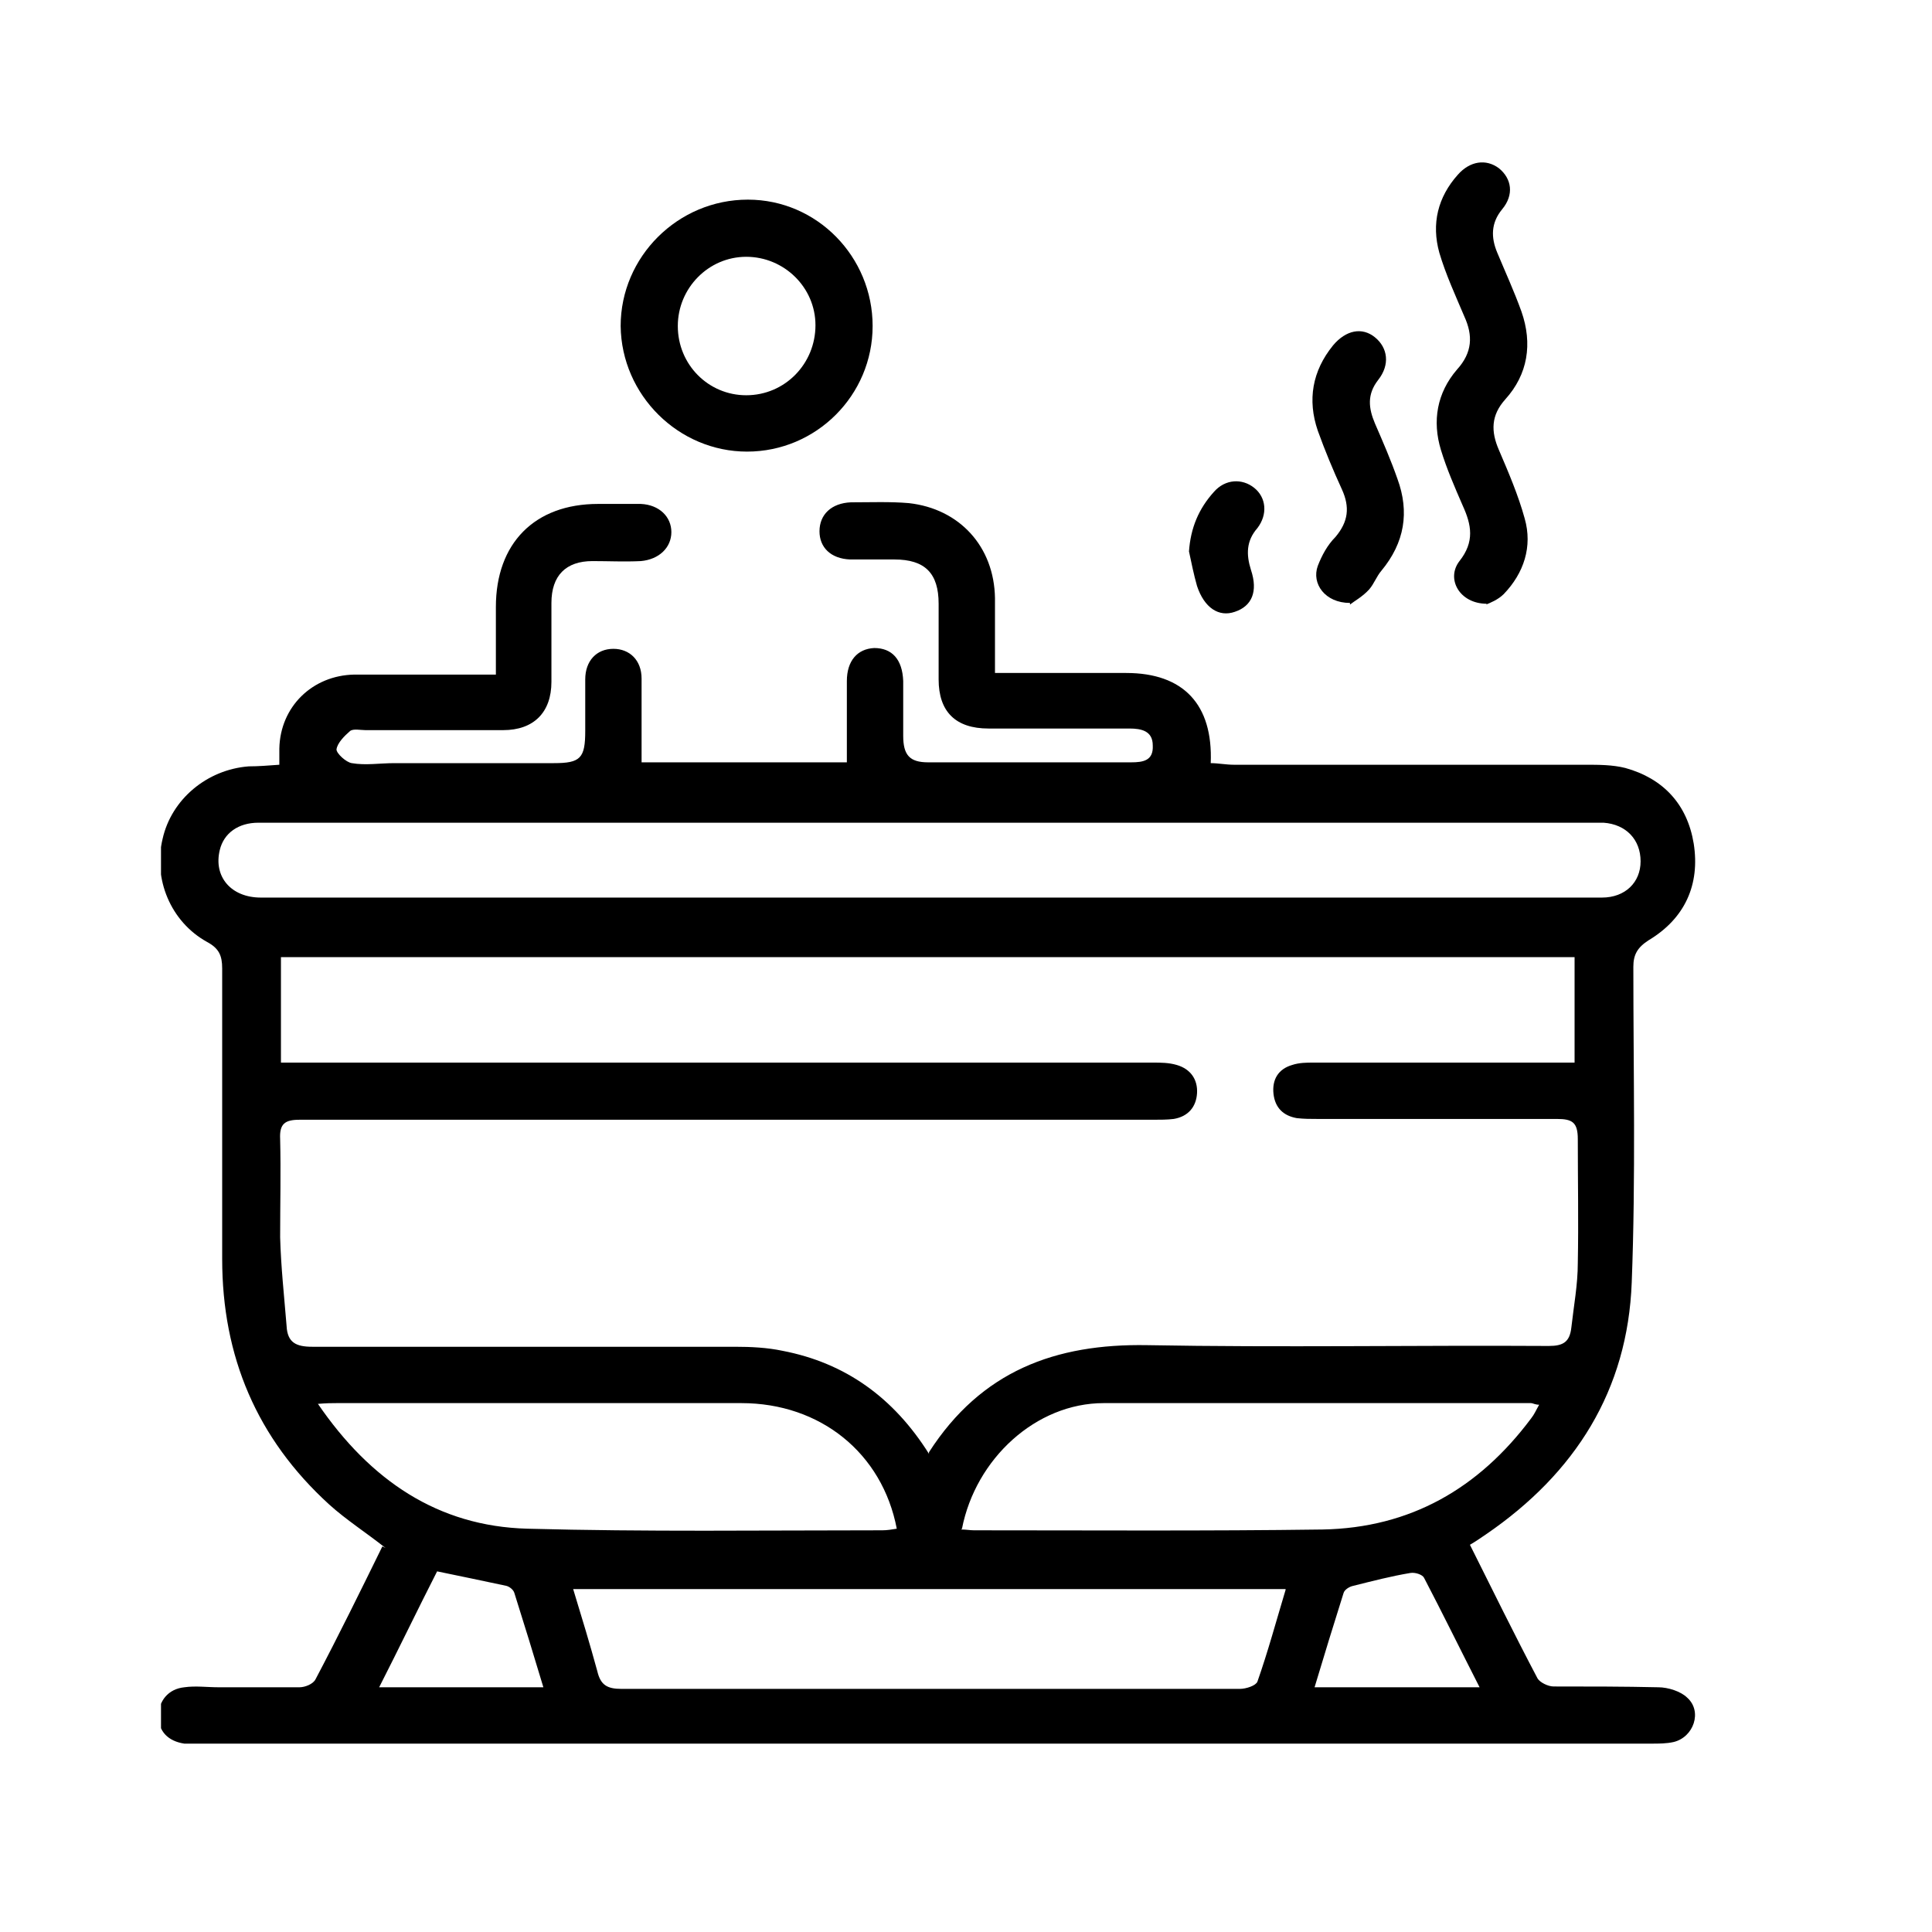 <svg width="24" height="24" viewBox="0 0 24 24" fill="none" xmlns="http://www.w3.org/2000/svg">
<g clip-path="url(#clip0_298_3278)">
<path d="M4.79 19.23C4.55 19.04 4.3 18.88 4.09 18.69C3.19 17.87 2.76 16.85 2.76 15.64C2.76 14.44 2.76 13.24 2.76 12.03C2.76 11.87 2.72 11.78 2.57 11.7C2.12 11.45 1.9 10.92 2.02 10.42C2.13 9.93 2.57 9.56 3.09 9.52C3.21 9.52 3.33 9.51 3.47 9.5C3.47 9.42 3.47 9.36 3.47 9.3C3.48 8.78 3.88 8.39 4.4 8.38C4.98 8.38 5.55 8.38 6.16 8.38C6.16 8.09 6.16 7.82 6.16 7.54C6.16 6.75 6.64 6.26 7.43 6.26C7.61 6.26 7.79 6.26 7.96 6.26C8.19 6.27 8.34 6.42 8.34 6.61C8.34 6.8 8.19 6.95 7.96 6.97C7.76 6.98 7.56 6.97 7.36 6.97C7.03 6.97 6.85 7.15 6.85 7.49C6.85 7.82 6.85 8.14 6.85 8.47C6.85 8.85 6.63 9.07 6.25 9.07C5.68 9.07 5.11 9.07 4.54 9.07C4.48 9.07 4.39 9.05 4.35 9.08C4.28 9.14 4.19 9.23 4.18 9.31C4.18 9.36 4.3 9.47 4.37 9.48C4.54 9.51 4.72 9.48 4.9 9.48C5.56 9.48 6.22 9.48 6.88 9.48C7.21 9.48 7.27 9.42 7.27 9.08C7.27 8.87 7.27 8.65 7.27 8.44C7.27 8.21 7.41 8.06 7.62 8.06C7.82 8.06 7.97 8.2 7.97 8.43C7.97 8.77 7.97 9.11 7.97 9.47H10.52C10.52 9.13 10.52 8.79 10.52 8.46C10.52 8.21 10.65 8.06 10.86 8.05C11.08 8.05 11.21 8.19 11.22 8.46C11.22 8.69 11.22 8.92 11.22 9.14C11.22 9.38 11.3 9.47 11.53 9.47C12.37 9.47 13.21 9.47 14.05 9.47C14.2 9.47 14.33 9.45 14.32 9.26C14.32 9.08 14.18 9.05 14.03 9.05C13.45 9.05 12.86 9.05 12.28 9.05C11.87 9.05 11.66 8.84 11.66 8.44C11.66 8.13 11.66 7.81 11.66 7.5C11.66 7.12 11.49 6.95 11.11 6.95C10.93 6.95 10.74 6.95 10.56 6.95C10.32 6.94 10.18 6.8 10.18 6.6C10.18 6.39 10.33 6.25 10.57 6.24C10.81 6.24 11.06 6.23 11.29 6.25C11.92 6.32 12.35 6.79 12.36 7.43C12.36 7.73 12.36 8.03 12.36 8.36C12.45 8.36 12.52 8.36 12.6 8.36C13.06 8.36 13.52 8.36 13.99 8.36C14.7 8.36 15.07 8.75 15.04 9.48C15.13 9.48 15.23 9.5 15.33 9.5C16.79 9.5 18.25 9.5 19.7 9.5C19.86 9.5 20.03 9.5 20.19 9.54C20.66 9.67 20.96 9.99 21.04 10.48C21.12 10.99 20.93 11.41 20.48 11.68C20.34 11.77 20.29 11.86 20.29 12.01C20.29 13.32 20.32 14.63 20.27 15.93C20.22 17.27 19.57 18.3 18.46 19.06C18.4 19.1 18.33 19.15 18.26 19.19C18.54 19.75 18.81 20.3 19.1 20.85C19.13 20.9 19.23 20.95 19.3 20.95C19.73 20.95 20.17 20.95 20.6 20.96C20.72 20.96 20.88 21.01 20.96 21.09C21.15 21.26 21.04 21.58 20.79 21.64C20.7 21.66 20.61 21.66 20.51 21.66C16.29 21.66 12.06 21.66 7.84 21.66C6.08 21.66 4.31 21.66 2.55 21.66C2.46 21.66 2.38 21.66 2.29 21.66C2.09 21.63 1.97 21.51 1.97 21.32C1.97 21.13 2.09 20.98 2.29 20.96C2.43 20.94 2.57 20.96 2.72 20.96C3.05 20.96 3.39 20.96 3.72 20.96C3.79 20.96 3.89 20.92 3.92 20.86C4.21 20.31 4.48 19.76 4.75 19.21L4.79 19.23ZM11.54 18.04C12.19 17.03 13.11 16.69 14.25 16.71C15.91 16.74 17.58 16.71 19.24 16.72C19.42 16.72 19.5 16.67 19.52 16.49C19.55 16.22 19.6 15.96 19.6 15.69C19.61 15.18 19.6 14.67 19.6 14.15C19.6 13.94 19.53 13.9 19.34 13.9C18.35 13.9 17.36 13.9 16.37 13.9C16.28 13.9 16.2 13.9 16.11 13.89C15.94 13.86 15.84 13.76 15.82 13.59C15.8 13.41 15.88 13.28 16.05 13.23C16.14 13.2 16.23 13.2 16.32 13.2C17.32 13.2 18.31 13.2 19.31 13.2C19.39 13.2 19.48 13.2 19.56 13.2V11.89H3.49V13.2C3.59 13.2 3.67 13.2 3.76 13.2C7.28 13.2 10.8 13.2 14.32 13.2C14.42 13.2 14.52 13.2 14.62 13.23C14.79 13.28 14.88 13.41 14.87 13.58C14.86 13.75 14.76 13.87 14.58 13.9C14.5 13.91 14.41 13.91 14.32 13.91C13.35 13.91 12.37 13.91 11.4 13.91C8.84 13.91 6.28 13.91 3.72 13.91C3.54 13.91 3.47 13.96 3.48 14.15C3.49 14.55 3.48 14.96 3.48 15.37C3.49 15.74 3.53 16.1 3.56 16.47C3.57 16.68 3.68 16.73 3.88 16.73C5.63 16.73 7.38 16.73 9.13 16.73C9.33 16.73 9.53 16.74 9.72 16.78C10.5 16.93 11.1 17.36 11.54 18.06V18.04ZM11.55 11.15C12.65 11.15 13.76 11.15 14.86 11.15C16.54 11.15 18.22 11.15 19.9 11.15C20.19 11.15 20.38 10.96 20.38 10.7C20.38 10.43 20.2 10.24 19.92 10.22C19.86 10.22 19.79 10.22 19.73 10.22C14.81 10.22 9.89 10.22 4.96 10.22C4.38 10.22 3.79 10.22 3.21 10.22C2.96 10.22 2.78 10.35 2.73 10.56C2.65 10.89 2.87 11.15 3.24 11.15C6.01 11.15 8.79 11.15 11.56 11.15H11.55ZM15.97 19.74H7.12C7.23 20.1 7.33 20.43 7.42 20.76C7.46 20.93 7.54 20.98 7.72 20.98C9.17 20.98 10.62 20.98 12.07 20.98C13.18 20.98 14.29 20.98 15.4 20.98C15.48 20.98 15.6 20.94 15.62 20.89C15.75 20.52 15.85 20.15 15.97 19.75V19.74ZM11.94 19C12 19 12.05 19.01 12.1 19.01C13.54 19.01 14.99 19.02 16.43 19C17.52 18.98 18.37 18.49 19.02 17.62C19.06 17.57 19.08 17.52 19.12 17.45C19.07 17.45 19.04 17.43 19.02 17.43C17.25 17.43 15.48 17.43 13.71 17.43C12.87 17.43 12.12 18.12 11.95 18.99L11.94 19ZM3.95 17.44C4.6 18.39 5.44 18.96 6.55 18.99C8.02 19.03 9.49 19.01 10.96 19.01C11.02 19.01 11.08 19 11.14 18.99C10.96 18.05 10.19 17.43 9.21 17.43C7.53 17.43 5.85 17.43 4.18 17.43C4.12 17.43 4.06 17.43 3.94 17.44H3.95ZM18.38 20.96C18.14 20.49 17.92 20.04 17.69 19.6C17.67 19.56 17.58 19.53 17.52 19.54C17.28 19.58 17.05 19.64 16.81 19.7C16.76 19.71 16.7 19.75 16.69 19.79C16.57 20.17 16.45 20.56 16.33 20.96H18.37H18.38ZM6.75 20.96C6.63 20.56 6.51 20.17 6.39 19.79C6.38 19.75 6.33 19.71 6.29 19.7C6.01 19.64 5.72 19.58 5.43 19.52C5.19 19.99 4.96 20.47 4.71 20.96H6.75Z" fill="black"/>
<path d="M10.84 4.05C10.84 4.91 10.14 5.61 9.28 5.61C8.43 5.61 7.72 4.91 7.71 4.05C7.71 3.19 8.42 2.48 9.29 2.48C10.15 2.48 10.84 3.19 10.84 4.05ZM10.13 4.04C10.13 3.57 9.74 3.19 9.27 3.19C8.8 3.19 8.42 3.58 8.42 4.05C8.42 4.53 8.8 4.91 9.27 4.91C9.75 4.91 10.13 4.52 10.13 4.04Z" fill="black"/>
<path d="M18.47 7.5C18.13 7.5 17.96 7.19 18.13 6.97C18.32 6.73 18.28 6.52 18.17 6.28C18.07 6.05 17.97 5.82 17.9 5.59C17.79 5.23 17.85 4.88 18.1 4.59C18.29 4.38 18.3 4.17 18.19 3.93C18.08 3.67 17.96 3.41 17.88 3.14C17.78 2.78 17.86 2.45 18.11 2.17C18.26 2 18.46 1.97 18.62 2.09C18.78 2.22 18.81 2.42 18.66 2.6C18.52 2.77 18.52 2.95 18.6 3.14C18.7 3.38 18.81 3.62 18.9 3.87C19.04 4.27 18.98 4.65 18.7 4.96C18.52 5.16 18.52 5.36 18.62 5.59C18.74 5.87 18.86 6.15 18.94 6.44C19.04 6.79 18.93 7.12 18.68 7.38C18.61 7.45 18.51 7.49 18.46 7.51L18.47 7.5Z" fill="black"/>
<path d="M16.77 7.49C16.46 7.49 16.29 7.25 16.37 7.03C16.42 6.9 16.49 6.77 16.59 6.67C16.75 6.48 16.77 6.3 16.67 6.08C16.56 5.84 16.46 5.6 16.37 5.35C16.24 4.97 16.3 4.61 16.56 4.29C16.72 4.1 16.92 4.06 17.08 4.19C17.24 4.32 17.27 4.53 17.12 4.72C16.98 4.9 17 5.07 17.08 5.26C17.18 5.49 17.28 5.72 17.36 5.95C17.51 6.36 17.45 6.74 17.16 7.09C17.1 7.16 17.07 7.25 17.01 7.32C16.93 7.41 16.82 7.47 16.77 7.51V7.49Z" fill="black"/>
<path d="M14.77 6.85C14.79 6.56 14.89 6.32 15.08 6.11C15.22 5.95 15.43 5.94 15.58 6.06C15.73 6.18 15.75 6.39 15.62 6.56C15.48 6.72 15.48 6.89 15.54 7.08C15.63 7.35 15.55 7.53 15.34 7.6C15.14 7.67 14.96 7.55 14.87 7.28C14.83 7.14 14.8 6.99 14.77 6.85Z" fill="black"/>
</g>
<defs>
<clipPath id="clip0_298_3278">
<rect width="19.09" height="19.69" fill="white" transform="translate(2 2)"/>
</clipPath>
</defs>
</svg>
